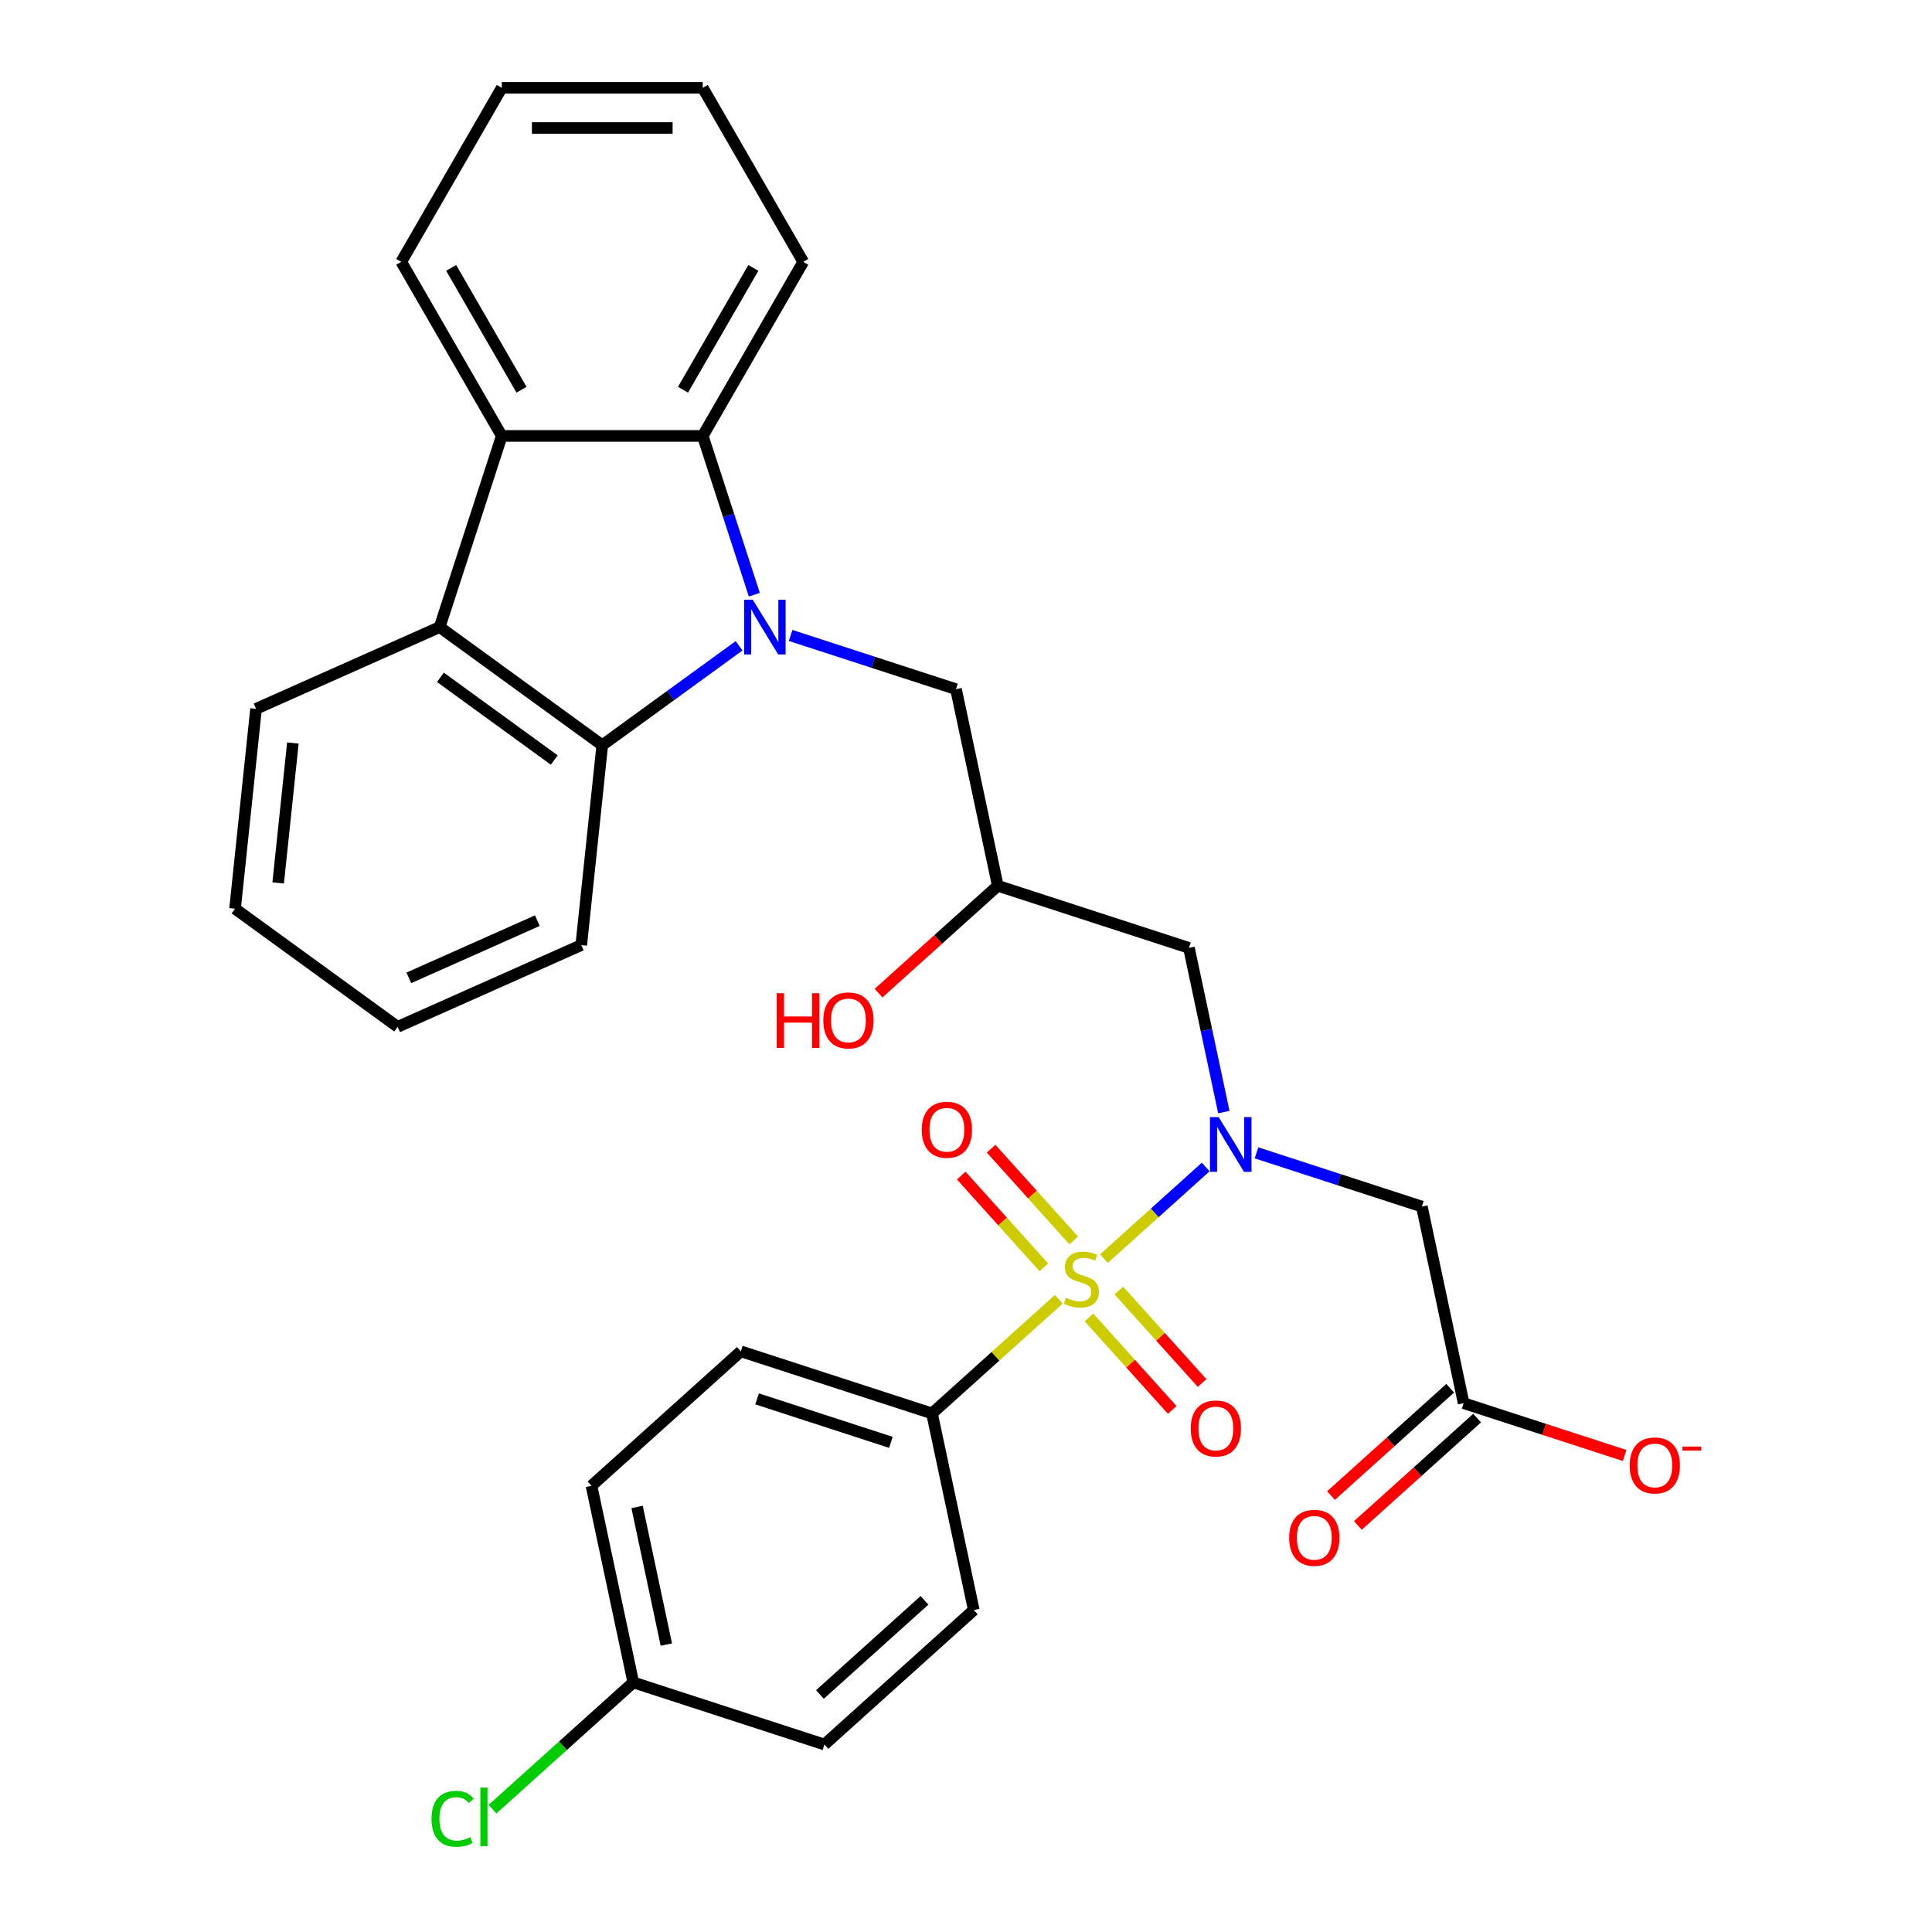 <?xml version='1.0' encoding='iso-8859-1'?>
<svg version='1.1' baseProfile='full'
              xmlns='http://www.w3.org/2000/svg'
                      xmlns:rdkit='http://www.rdkit.org/xml'
                      xmlns:xlink='http://www.w3.org/1999/xlink'
                  xml:space='preserve'
width='1000px' height='1000px' viewBox='0 0 1000 1000'>
<!-- END OF HEADER -->
<rect style='opacity:1.0;fill:#FFFFFF;stroke:none' width='1000' height='1000' x='0' y='0'> </rect>
<path class='bond-1' d='M 571.392,651.469 L 597.731,627.753' style='fill:none;fill-rule:evenodd;stroke:#CCCC00;stroke-width:6px;stroke-linecap:butt;stroke-linejoin:miter;stroke-opacity:1' />
<path class='bond-1' d='M 597.731,627.753 L 624.071,604.036' style='fill:none;fill-rule:evenodd;stroke:#0000FF;stroke-width:6px;stroke-linecap:butt;stroke-linejoin:miter;stroke-opacity:1' />
<path class='bond-7' d='M 548.03,672.504 L 515.216,702.05' style='fill:none;fill-rule:evenodd;stroke:#CCCC00;stroke-width:6px;stroke-linecap:butt;stroke-linejoin:miter;stroke-opacity:1' />
<path class='bond-7' d='M 515.216,702.05 L 482.403,731.595' style='fill:none;fill-rule:evenodd;stroke:#000000;stroke-width:6px;stroke-linecap:butt;stroke-linejoin:miter;stroke-opacity:1' />
<path class='bond-11' d='M 555.761,642.053 L 534.379,618.306' style='fill:none;fill-rule:evenodd;stroke:#CCCC00;stroke-width:6px;stroke-linecap:butt;stroke-linejoin:miter;stroke-opacity:1' />
<path class='bond-11' d='M 534.379,618.306 L 512.997,594.559' style='fill:none;fill-rule:evenodd;stroke:#FF0000;stroke-width:6px;stroke-linecap:butt;stroke-linejoin:miter;stroke-opacity:1' />
<path class='bond-11' d='M 540.299,655.975 L 518.917,632.228' style='fill:none;fill-rule:evenodd;stroke:#CCCC00;stroke-width:6px;stroke-linecap:butt;stroke-linejoin:miter;stroke-opacity:1' />
<path class='bond-11' d='M 518.917,632.228 L 497.536,608.481' style='fill:none;fill-rule:evenodd;stroke:#FF0000;stroke-width:6px;stroke-linecap:butt;stroke-linejoin:miter;stroke-opacity:1' />
<path class='bond-12' d='M 563.661,681.92 L 585.203,705.846' style='fill:none;fill-rule:evenodd;stroke:#CCCC00;stroke-width:6px;stroke-linecap:butt;stroke-linejoin:miter;stroke-opacity:1' />
<path class='bond-12' d='M 585.203,705.846 L 606.746,729.772' style='fill:none;fill-rule:evenodd;stroke:#FF0000;stroke-width:6px;stroke-linecap:butt;stroke-linejoin:miter;stroke-opacity:1' />
<path class='bond-12' d='M 579.122,667.999 L 600.665,691.924' style='fill:none;fill-rule:evenodd;stroke:#CCCC00;stroke-width:6px;stroke-linecap:butt;stroke-linejoin:miter;stroke-opacity:1' />
<path class='bond-12' d='M 600.665,691.924 L 622.208,715.85' style='fill:none;fill-rule:evenodd;stroke:#FF0000;stroke-width:6px;stroke-linecap:butt;stroke-linejoin:miter;stroke-opacity:1' />
<path class='bond-0' d='M 409.228,328.909 L 452.026,342.815' style='fill:none;fill-rule:evenodd;stroke:#0000FF;stroke-width:6px;stroke-linecap:butt;stroke-linejoin:miter;stroke-opacity:1' />
<path class='bond-0' d='M 452.026,342.815 L 494.825,356.721' style='fill:none;fill-rule:evenodd;stroke:#000000;stroke-width:6px;stroke-linecap:butt;stroke-linejoin:miter;stroke-opacity:1' />
<path class='bond-2' d='M 390.442,307.814 L 377.091,266.725' style='fill:none;fill-rule:evenodd;stroke:#0000FF;stroke-width:6px;stroke-linecap:butt;stroke-linejoin:miter;stroke-opacity:1' />
<path class='bond-2' d='M 377.091,266.725 L 363.741,225.637' style='fill:none;fill-rule:evenodd;stroke:#000000;stroke-width:6px;stroke-linecap:butt;stroke-linejoin:miter;stroke-opacity:1' />
<path class='bond-3' d='M 382.547,334.267 L 347.137,359.994' style='fill:none;fill-rule:evenodd;stroke:#0000FF;stroke-width:6px;stroke-linecap:butt;stroke-linejoin:miter;stroke-opacity:1' />
<path class='bond-3' d='M 347.137,359.994 L 311.727,385.721' style='fill:none;fill-rule:evenodd;stroke:#000000;stroke-width:6px;stroke-linecap:butt;stroke-linejoin:miter;stroke-opacity:1' />
<path class='bond-6' d='M 650.36,596.713 L 693.158,610.619' style='fill:none;fill-rule:evenodd;stroke:#0000FF;stroke-width:6px;stroke-linecap:butt;stroke-linejoin:miter;stroke-opacity:1' />
<path class='bond-6' d='M 693.158,610.619 L 735.956,624.525' style='fill:none;fill-rule:evenodd;stroke:#000000;stroke-width:6px;stroke-linecap:butt;stroke-linejoin:miter;stroke-opacity:1' />
<path class='bond-8' d='M 633.457,575.617 L 624.423,533.12' style='fill:none;fill-rule:evenodd;stroke:#0000FF;stroke-width:6px;stroke-linecap:butt;stroke-linejoin:miter;stroke-opacity:1' />
<path class='bond-8' d='M 624.423,533.12 L 615.39,490.623' style='fill:none;fill-rule:evenodd;stroke:#000000;stroke-width:6px;stroke-linecap:butt;stroke-linejoin:miter;stroke-opacity:1' />
<path class='bond-4' d='M 363.741,225.637 L 259.712,225.637' style='fill:none;fill-rule:evenodd;stroke:#000000;stroke-width:6px;stroke-linecap:butt;stroke-linejoin:miter;stroke-opacity:1' />
<path class='bond-23' d='M 363.741,225.637 L 415.755,135.546' style='fill:none;fill-rule:evenodd;stroke:#000000;stroke-width:6px;stroke-linecap:butt;stroke-linejoin:miter;stroke-opacity:1' />
<path class='bond-23' d='M 353.525,201.721 L 389.935,138.657' style='fill:none;fill-rule:evenodd;stroke:#000000;stroke-width:6px;stroke-linecap:butt;stroke-linejoin:miter;stroke-opacity:1' />
<path class='bond-5' d='M 311.727,385.721 L 227.566,324.574' style='fill:none;fill-rule:evenodd;stroke:#000000;stroke-width:6px;stroke-linecap:butt;stroke-linejoin:miter;stroke-opacity:1' />
<path class='bond-5' d='M 286.873,393.381 L 227.961,350.578' style='fill:none;fill-rule:evenodd;stroke:#000000;stroke-width:6px;stroke-linecap:butt;stroke-linejoin:miter;stroke-opacity:1' />
<path class='bond-24' d='M 311.727,385.721 L 300.853,489.179' style='fill:none;fill-rule:evenodd;stroke:#000000;stroke-width:6px;stroke-linecap:butt;stroke-linejoin:miter;stroke-opacity:1' />
<path class='bond-26' d='M 259.712,225.637 L 207.698,135.546' style='fill:none;fill-rule:evenodd;stroke:#000000;stroke-width:6px;stroke-linecap:butt;stroke-linejoin:miter;stroke-opacity:1' />
<path class='bond-26' d='M 269.929,201.721 L 233.519,138.657' style='fill:none;fill-rule:evenodd;stroke:#000000;stroke-width:6px;stroke-linecap:butt;stroke-linejoin:miter;stroke-opacity:1' />
<path class='bond-32' d='M 259.712,225.637 L 227.566,324.574' style='fill:none;fill-rule:evenodd;stroke:#000000;stroke-width:6px;stroke-linecap:butt;stroke-linejoin:miter;stroke-opacity:1' />
<path class='bond-25' d='M 227.566,324.574 L 132.531,366.887' style='fill:none;fill-rule:evenodd;stroke:#000000;stroke-width:6px;stroke-linecap:butt;stroke-linejoin:miter;stroke-opacity:1' />
<path class='bond-10' d='M 735.956,624.525 L 757.585,726.28' style='fill:none;fill-rule:evenodd;stroke:#000000;stroke-width:6px;stroke-linecap:butt;stroke-linejoin:miter;stroke-opacity:1' />
<path class='bond-16' d='M 482.403,731.595 L 383.466,699.449' style='fill:none;fill-rule:evenodd;stroke:#000000;stroke-width:6px;stroke-linecap:butt;stroke-linejoin:miter;stroke-opacity:1' />
<path class='bond-16' d='M 461.133,746.561 L 391.877,724.058' style='fill:none;fill-rule:evenodd;stroke:#000000;stroke-width:6px;stroke-linecap:butt;stroke-linejoin:miter;stroke-opacity:1' />
<path class='bond-17' d='M 482.403,731.595 L 504.031,833.351' style='fill:none;fill-rule:evenodd;stroke:#000000;stroke-width:6px;stroke-linecap:butt;stroke-linejoin:miter;stroke-opacity:1' />
<path class='bond-13' d='M 615.39,490.623 L 516.453,458.476' style='fill:none;fill-rule:evenodd;stroke:#000000;stroke-width:6px;stroke-linecap:butt;stroke-linejoin:miter;stroke-opacity:1' />
<path class='bond-9' d='M 494.825,356.721 L 516.453,458.476' style='fill:none;fill-rule:evenodd;stroke:#000000;stroke-width:6px;stroke-linecap:butt;stroke-linejoin:miter;stroke-opacity:1' />
<path class='bond-14' d='M 757.585,726.28 L 799.253,739.819' style='fill:none;fill-rule:evenodd;stroke:#000000;stroke-width:6px;stroke-linecap:butt;stroke-linejoin:miter;stroke-opacity:1' />
<path class='bond-14' d='M 799.253,739.819 L 840.921,753.358' style='fill:none;fill-rule:evenodd;stroke:#FF0000;stroke-width:6px;stroke-linecap:butt;stroke-linejoin:miter;stroke-opacity:1' />
<path class='bond-15' d='M 750.624,718.549 L 719.77,746.33' style='fill:none;fill-rule:evenodd;stroke:#000000;stroke-width:6px;stroke-linecap:butt;stroke-linejoin:miter;stroke-opacity:1' />
<path class='bond-15' d='M 719.77,746.33 L 688.916,774.111' style='fill:none;fill-rule:evenodd;stroke:#FF0000;stroke-width:6px;stroke-linecap:butt;stroke-linejoin:miter;stroke-opacity:1' />
<path class='bond-15' d='M 764.546,734.011 L 733.692,761.792' style='fill:none;fill-rule:evenodd;stroke:#000000;stroke-width:6px;stroke-linecap:butt;stroke-linejoin:miter;stroke-opacity:1' />
<path class='bond-15' d='M 733.692,761.792 L 702.838,789.573' style='fill:none;fill-rule:evenodd;stroke:#FF0000;stroke-width:6px;stroke-linecap:butt;stroke-linejoin:miter;stroke-opacity:1' />
<path class='bond-21' d='M 516.453,458.476 L 485.6,486.257' style='fill:none;fill-rule:evenodd;stroke:#000000;stroke-width:6px;stroke-linecap:butt;stroke-linejoin:miter;stroke-opacity:1' />
<path class='bond-21' d='M 485.6,486.257 L 454.746,514.038' style='fill:none;fill-rule:evenodd;stroke:#FF0000;stroke-width:6px;stroke-linecap:butt;stroke-linejoin:miter;stroke-opacity:1' />
<path class='bond-19' d='M 383.466,699.449 L 306.157,769.058' style='fill:none;fill-rule:evenodd;stroke:#000000;stroke-width:6px;stroke-linecap:butt;stroke-linejoin:miter;stroke-opacity:1' />
<path class='bond-20' d='M 504.031,833.351 L 426.723,902.959' style='fill:none;fill-rule:evenodd;stroke:#000000;stroke-width:6px;stroke-linecap:butt;stroke-linejoin:miter;stroke-opacity:1' />
<path class='bond-20' d='M 478.513,828.33 L 424.398,877.056' style='fill:none;fill-rule:evenodd;stroke:#000000;stroke-width:6px;stroke-linecap:butt;stroke-linejoin:miter;stroke-opacity:1' />
<path class='bond-18' d='M 327.786,870.813 L 426.723,902.959' style='fill:none;fill-rule:evenodd;stroke:#000000;stroke-width:6px;stroke-linecap:butt;stroke-linejoin:miter;stroke-opacity:1' />
<path class='bond-22' d='M 327.786,870.813 L 291.352,903.618' style='fill:none;fill-rule:evenodd;stroke:#000000;stroke-width:6px;stroke-linecap:butt;stroke-linejoin:miter;stroke-opacity:1' />
<path class='bond-22' d='M 291.352,903.618 L 254.918,936.423' style='fill:none;fill-rule:evenodd;stroke:#00CC00;stroke-width:6px;stroke-linecap:butt;stroke-linejoin:miter;stroke-opacity:1' />
<path class='bond-31' d='M 327.786,870.813 L 306.157,769.058' style='fill:none;fill-rule:evenodd;stroke:#000000;stroke-width:6px;stroke-linecap:butt;stroke-linejoin:miter;stroke-opacity:1' />
<path class='bond-31' d='M 344.893,851.224 L 329.753,779.995' style='fill:none;fill-rule:evenodd;stroke:#000000;stroke-width:6px;stroke-linecap:butt;stroke-linejoin:miter;stroke-opacity:1' />
<path class='bond-30' d='M 415.755,135.546 L 363.741,45.455' style='fill:none;fill-rule:evenodd;stroke:#000000;stroke-width:6px;stroke-linecap:butt;stroke-linejoin:miter;stroke-opacity:1' />
<path class='bond-27' d='M 300.853,489.179 L 205.818,531.492' style='fill:none;fill-rule:evenodd;stroke:#000000;stroke-width:6px;stroke-linecap:butt;stroke-linejoin:miter;stroke-opacity:1' />
<path class='bond-27' d='M 278.135,476.519 L 211.611,506.138' style='fill:none;fill-rule:evenodd;stroke:#000000;stroke-width:6px;stroke-linecap:butt;stroke-linejoin:miter;stroke-opacity:1' />
<path class='bond-33' d='M 132.531,366.887 L 121.657,470.345' style='fill:none;fill-rule:evenodd;stroke:#000000;stroke-width:6px;stroke-linecap:butt;stroke-linejoin:miter;stroke-opacity:1' />
<path class='bond-33' d='M 151.592,384.58 L 143.98,457.001' style='fill:none;fill-rule:evenodd;stroke:#000000;stroke-width:6px;stroke-linecap:butt;stroke-linejoin:miter;stroke-opacity:1' />
<path class='bond-34' d='M 207.698,135.546 L 259.712,45.455' style='fill:none;fill-rule:evenodd;stroke:#000000;stroke-width:6px;stroke-linecap:butt;stroke-linejoin:miter;stroke-opacity:1' />
<path class='bond-28' d='M 205.818,531.492 L 121.657,470.345' style='fill:none;fill-rule:evenodd;stroke:#000000;stroke-width:6px;stroke-linecap:butt;stroke-linejoin:miter;stroke-opacity:1' />
<path class='bond-29' d='M 259.712,45.455 L 363.741,45.455' style='fill:none;fill-rule:evenodd;stroke:#000000;stroke-width:6px;stroke-linecap:butt;stroke-linejoin:miter;stroke-opacity:1' />
<path class='bond-29' d='M 275.317,66.26 L 348.137,66.26' style='fill:none;fill-rule:evenodd;stroke:#000000;stroke-width:6px;stroke-linecap:butt;stroke-linejoin:miter;stroke-opacity:1' />
<path  class='atom-0' d='M 551.711 671.707
Q 552.031 671.827, 553.351 672.387
Q 554.671 672.947, 556.111 673.307
Q 557.591 673.627, 559.031 673.627
Q 561.711 673.627, 563.271 672.347
Q 564.831 671.027, 564.831 668.747
Q 564.831 667.187, 564.031 666.227
Q 563.271 665.267, 562.071 664.747
Q 560.871 664.227, 558.871 663.627
Q 556.351 662.867, 554.831 662.147
Q 553.351 661.427, 552.271 659.907
Q 551.231 658.387, 551.231 655.827
Q 551.231 652.267, 553.631 650.067
Q 556.071 647.867, 560.871 647.867
Q 564.151 647.867, 567.871 649.427
L 566.951 652.507
Q 563.551 651.107, 560.991 651.107
Q 558.231 651.107, 556.711 652.267
Q 555.191 653.387, 555.231 655.347
Q 555.231 656.867, 555.991 657.787
Q 556.791 658.707, 557.911 659.227
Q 559.071 659.747, 560.991 660.347
Q 563.551 661.147, 565.071 661.947
Q 566.591 662.747, 567.671 664.387
Q 568.791 665.987, 568.791 668.747
Q 568.791 672.667, 566.151 674.787
Q 563.551 676.867, 559.191 676.867
Q 556.671 676.867, 554.751 676.307
Q 552.871 675.787, 550.631 674.867
L 551.711 671.707
' fill='#CCCC00'/>
<path  class='atom-1' d='M 389.628 310.414
L 398.908 325.414
Q 399.828 326.894, 401.308 329.574
Q 402.788 332.254, 402.868 332.414
L 402.868 310.414
L 406.628 310.414
L 406.628 338.734
L 402.748 338.734
L 392.788 322.334
Q 391.628 320.414, 390.388 318.214
Q 389.188 316.014, 388.828 315.334
L 388.828 338.734
L 385.148 338.734
L 385.148 310.414
L 389.628 310.414
' fill='#0000FF'/>
<path  class='atom-2' d='M 630.759 578.218
L 640.039 593.218
Q 640.959 594.698, 642.439 597.378
Q 643.919 600.058, 643.999 600.218
L 643.999 578.218
L 647.759 578.218
L 647.759 606.538
L 643.879 606.538
L 633.919 590.138
Q 632.759 588.218, 631.519 586.018
Q 630.319 583.818, 629.959 583.138
L 629.959 606.538
L 626.279 606.538
L 626.279 578.218
L 630.759 578.218
' fill='#0000FF'/>
<path  class='atom-12' d='M 477.102 584.758
Q 477.102 577.958, 480.462 574.158
Q 483.822 570.358, 490.102 570.358
Q 496.382 570.358, 499.742 574.158
Q 503.102 577.958, 503.102 584.758
Q 503.102 591.638, 499.702 595.558
Q 496.302 599.438, 490.102 599.438
Q 483.862 599.438, 480.462 595.558
Q 477.102 591.678, 477.102 584.758
M 490.102 596.238
Q 494.422 596.238, 496.742 593.358
Q 499.102 590.438, 499.102 584.758
Q 499.102 579.198, 496.742 576.398
Q 494.422 573.558, 490.102 573.558
Q 485.782 573.558, 483.422 576.358
Q 481.102 579.158, 481.102 584.758
Q 481.102 590.478, 483.422 593.358
Q 485.782 596.238, 490.102 596.238
' fill='#FF0000'/>
<path  class='atom-13' d='M 616.32 739.375
Q 616.32 732.575, 619.68 728.775
Q 623.04 724.975, 629.32 724.975
Q 635.6 724.975, 638.96 728.775
Q 642.32 732.575, 642.32 739.375
Q 642.32 746.255, 638.92 750.175
Q 635.52 754.055, 629.32 754.055
Q 623.08 754.055, 619.68 750.175
Q 616.32 746.295, 616.32 739.375
M 629.32 750.855
Q 633.64 750.855, 635.96 747.975
Q 638.32 745.055, 638.32 739.375
Q 638.32 733.815, 635.96 731.015
Q 633.64 728.175, 629.32 728.175
Q 625 728.175, 622.64 730.975
Q 620.32 733.775, 620.32 739.375
Q 620.32 745.095, 622.64 747.975
Q 625 750.855, 629.32 750.855
' fill='#FF0000'/>
<path  class='atom-15' d='M 843.522 758.507
Q 843.522 751.707, 846.882 747.907
Q 850.242 744.107, 856.522 744.107
Q 862.802 744.107, 866.162 747.907
Q 869.522 751.707, 869.522 758.507
Q 869.522 765.387, 866.122 769.307
Q 862.722 773.187, 856.522 773.187
Q 850.282 773.187, 846.882 769.307
Q 843.522 765.427, 843.522 758.507
M 856.522 769.987
Q 860.842 769.987, 863.162 767.107
Q 865.522 764.187, 865.522 758.507
Q 865.522 752.947, 863.162 750.147
Q 860.842 747.307, 856.522 747.307
Q 852.202 747.307, 849.842 750.107
Q 847.522 752.907, 847.522 758.507
Q 847.522 764.227, 849.842 767.107
Q 852.202 769.987, 856.522 769.987
' fill='#FF0000'/>
<path  class='atom-15' d='M 870.842 748.729
L 880.531 748.729
L 880.531 750.841
L 870.842 750.841
L 870.842 748.729
' fill='#FF0000'/>
<path  class='atom-16' d='M 667.277 795.969
Q 667.277 789.169, 670.637 785.369
Q 673.997 781.569, 680.277 781.569
Q 686.557 781.569, 689.917 785.369
Q 693.277 789.169, 693.277 795.969
Q 693.277 802.849, 689.877 806.769
Q 686.477 810.649, 680.277 810.649
Q 674.037 810.649, 670.637 806.769
Q 667.277 802.889, 667.277 795.969
M 680.277 807.449
Q 684.597 807.449, 686.917 804.569
Q 689.277 801.649, 689.277 795.969
Q 689.277 790.409, 686.917 787.609
Q 684.597 784.769, 680.277 784.769
Q 675.957 784.769, 673.597 787.569
Q 671.277 790.369, 671.277 795.969
Q 671.277 801.689, 673.597 804.569
Q 675.957 807.449, 680.277 807.449
' fill='#FF0000'/>
<path  class='atom-22' d='M 401.985 514.085
L 405.825 514.085
L 405.825 526.125
L 420.305 526.125
L 420.305 514.085
L 424.145 514.085
L 424.145 542.405
L 420.305 542.405
L 420.305 529.325
L 405.825 529.325
L 405.825 542.405
L 401.985 542.405
L 401.985 514.085
' fill='#FF0000'/>
<path  class='atom-22' d='M 426.145 528.165
Q 426.145 521.365, 429.505 517.565
Q 432.865 513.765, 439.145 513.765
Q 445.425 513.765, 448.785 517.565
Q 452.145 521.365, 452.145 528.165
Q 452.145 535.045, 448.745 538.965
Q 445.345 542.845, 439.145 542.845
Q 432.905 542.845, 429.505 538.965
Q 426.145 535.085, 426.145 528.165
M 439.145 539.645
Q 443.465 539.645, 445.785 536.765
Q 448.145 533.845, 448.145 528.165
Q 448.145 522.605, 445.785 519.805
Q 443.465 516.965, 439.145 516.965
Q 434.825 516.965, 432.465 519.765
Q 430.145 522.565, 430.145 528.165
Q 430.145 533.885, 432.465 536.765
Q 434.825 539.645, 439.145 539.645
' fill='#FF0000'/>
<path  class='atom-23' d='M 223.358 941.402
Q 223.358 934.362, 226.638 930.682
Q 229.958 926.962, 236.238 926.962
Q 242.078 926.962, 245.198 931.082
L 242.558 933.242
Q 240.278 930.242, 236.238 930.242
Q 231.958 930.242, 229.678 933.122
Q 227.438 935.962, 227.438 941.402
Q 227.438 947.002, 229.758 949.882
Q 232.118 952.762, 236.678 952.762
Q 239.798 952.762, 243.438 950.882
L 244.558 953.882
Q 243.078 954.842, 240.838 955.402
Q 238.598 955.962, 236.118 955.962
Q 229.958 955.962, 226.638 952.202
Q 223.358 948.442, 223.358 941.402
' fill='#00CC00'/>
<path  class='atom-23' d='M 248.638 925.242
L 252.318 925.242
L 252.318 955.602
L 248.638 955.602
L 248.638 925.242
' fill='#00CC00'/>
</svg>
